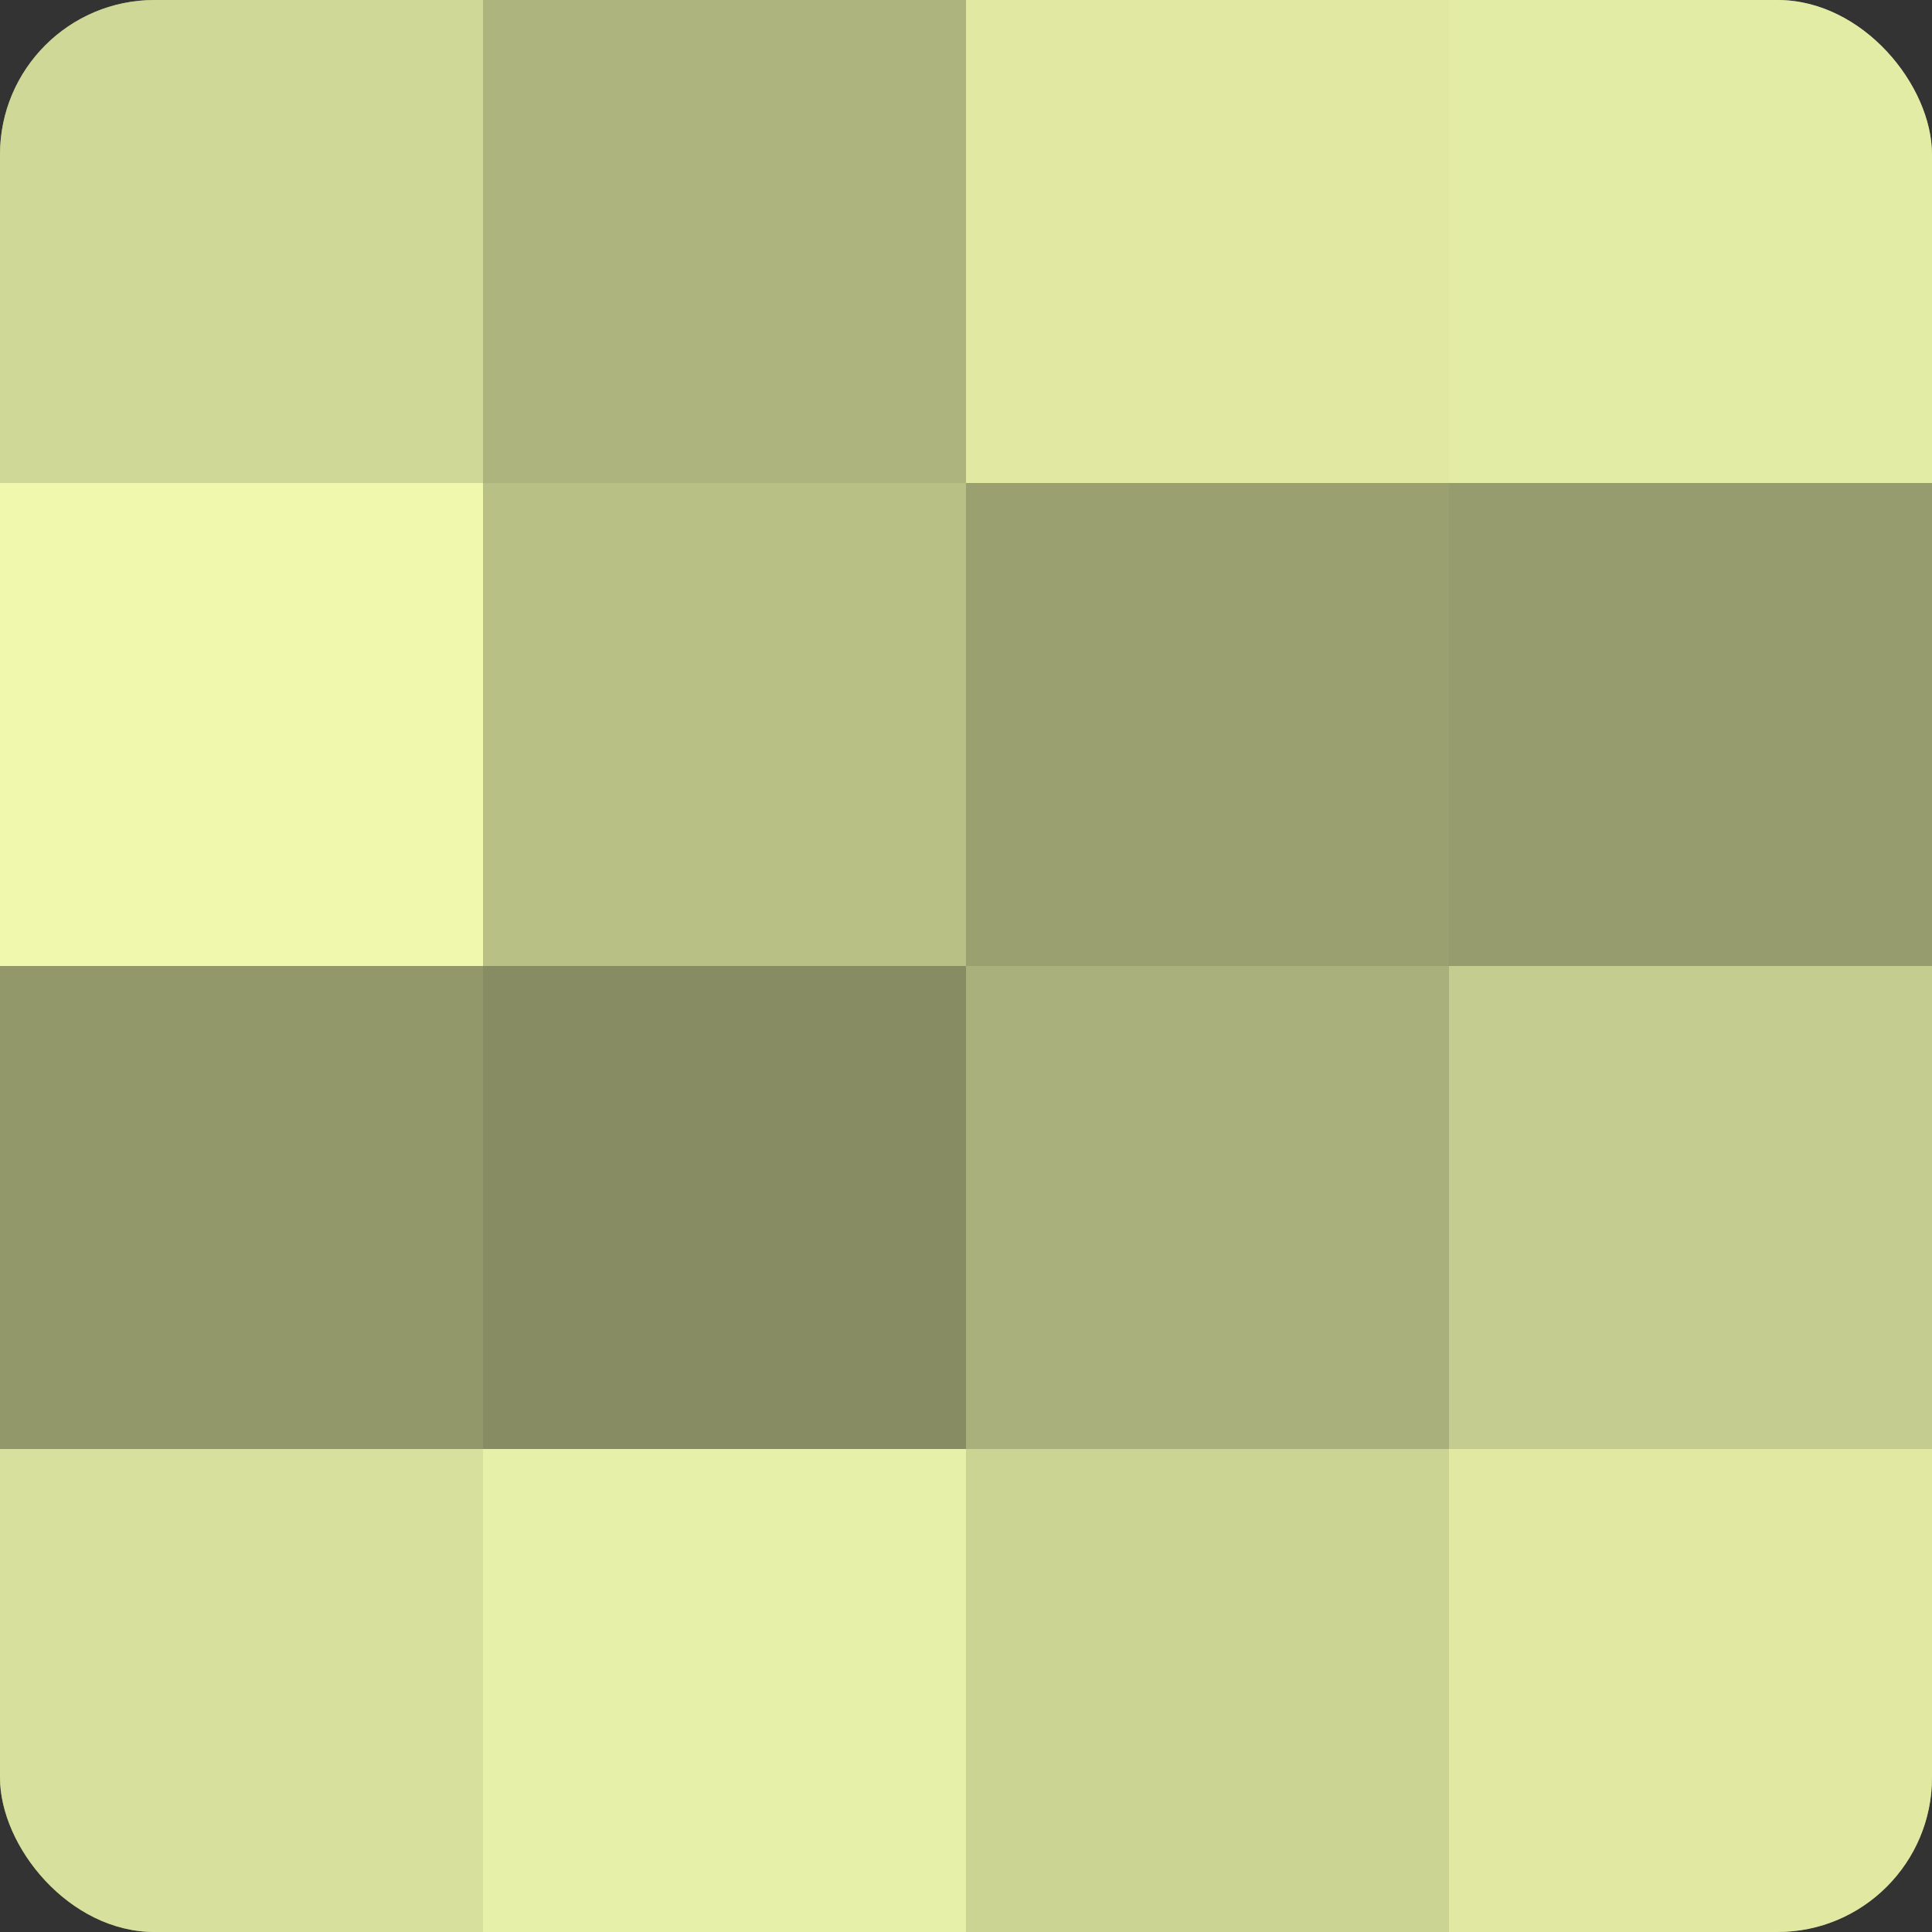 <?xml version="1.0" encoding="UTF-8"?>
<svg xmlns="http://www.w3.org/2000/svg" width="60" height="60" viewBox="0 0 100 100" preserveAspectRatio="xMidYMid meet"><rect x="0" y="0" width="100" height="100" fill="#333333" stroke="none"/><defs><clipPath id="c" width="100" height="100"><rect width="100" height="100" rx="8" ry="8"/></clipPath></defs><g clip-path="url(#c)"><rect width="100" height="100" fill="#9aa070"/><rect width="25" height="25" fill="#d0d897"/><rect y="25" width="25" height="25" fill="#eff8ad"/><rect y="50" width="25" height="25" fill="#93986a"/><rect y="75" width="25" height="25" fill="#d8e09d"/><rect x="25" width="25" height="25" fill="#aeb47e"/><rect x="25" y="25" width="25" height="25" fill="#b9c086"/><rect x="25" y="50" width="25" height="25" fill="#878c62"/><rect x="25" y="75" width="25" height="25" fill="#e7f0a8"/><rect x="50" width="25" height="25" fill="#e0e8a2"/><rect x="50" y="25" width="25" height="25" fill="#9aa070"/><rect x="50" y="50" width="25" height="25" fill="#aab07b"/><rect x="50" y="75" width="25" height="25" fill="#ccd494"/><rect x="75" width="25" height="25" fill="#e3eca5"/><rect x="75" y="25" width="25" height="25" fill="#969c6d"/><rect x="75" y="50" width="25" height="25" fill="#c5cc8f"/><rect x="75" y="75" width="25" height="25" fill="#e0e8a2"/></g></svg>
